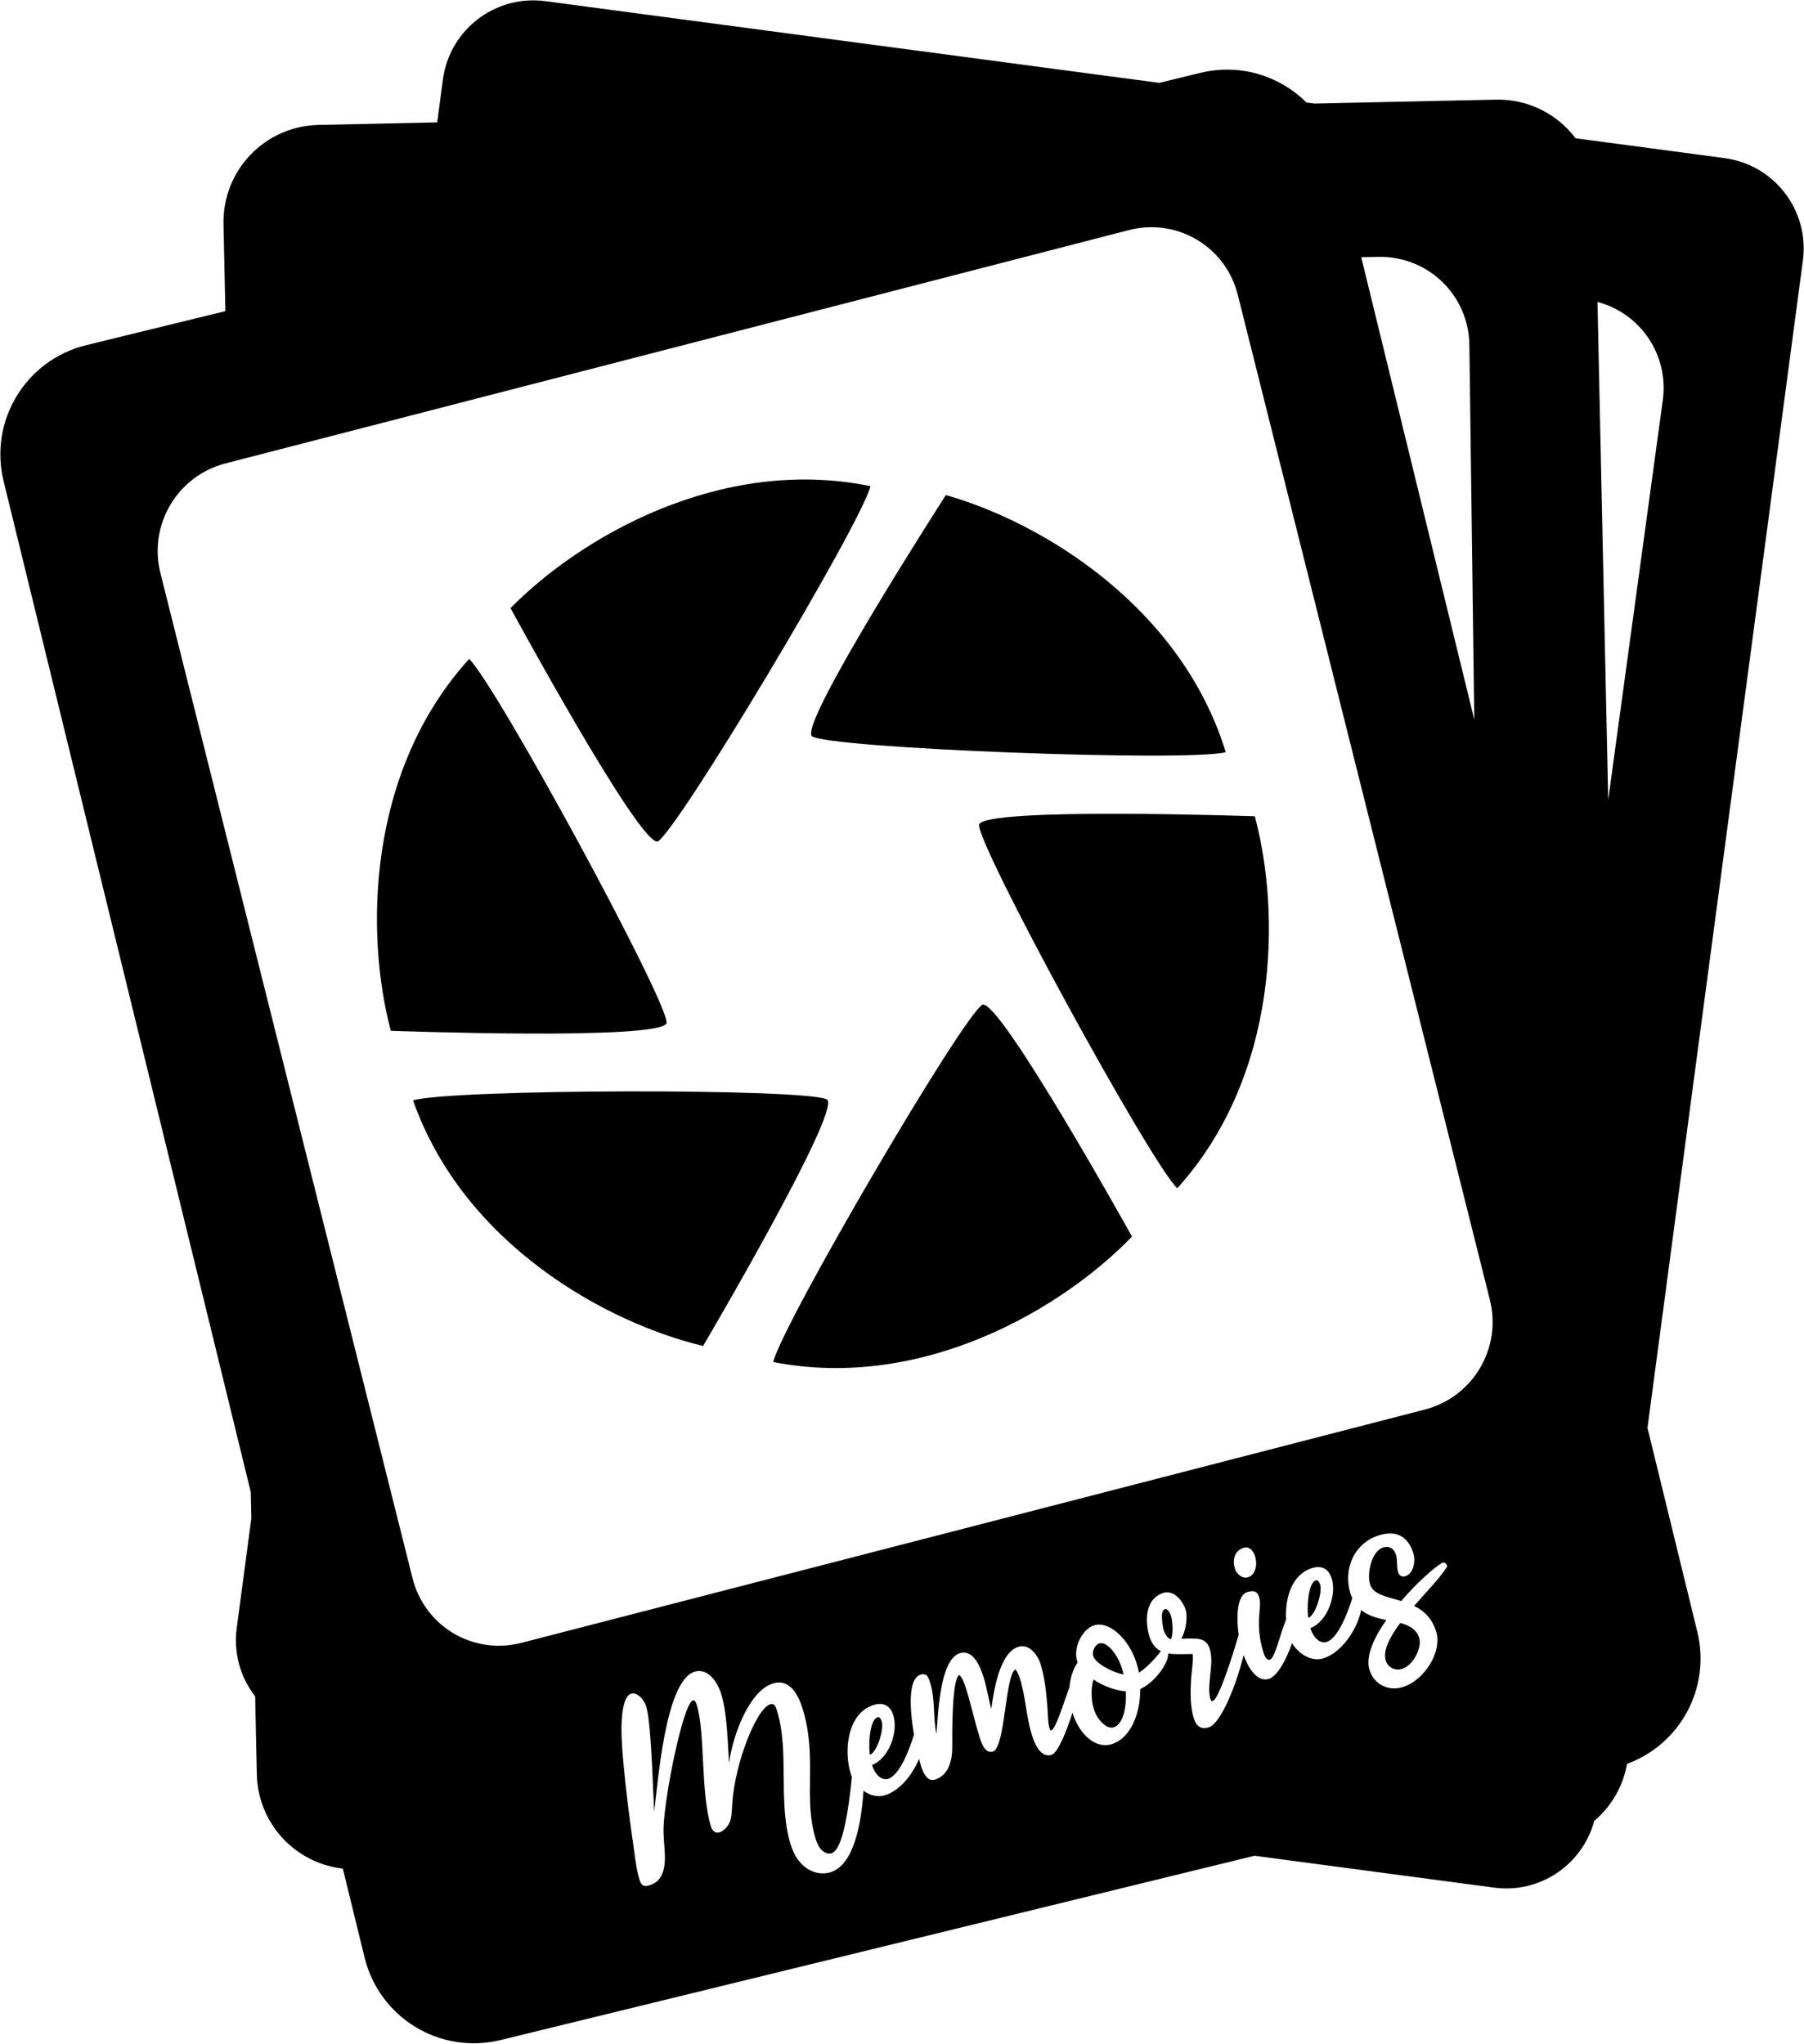 <?xml version="1.0" encoding="UTF-8"?>
<!-- Created with Inkscape (http://www.inkscape.org/) -->
<svg width="122.01mm" height="138.24mm" version="1.1" viewBox="0 0 122.01 138.24" xmlns="http://www.w3.org/2000/svg">
 <g transform="translate(26.616 -58.875)" fill="#000">
  <g>
   <path d="m51.254 74.244 0 0c2.707 -0.005 5.154 1.816 5.845 4.573l17.051 67.988c0.819 3.267 -1.147 6.575 -4.408 7.418l-61.092 15.779c-3.261 0.842 -6.547 -1.11 -7.366 -4.377L-15.767 97.637c-0.819 -3.267 1.147 -6.575 4.408 -7.418L49.733 74.439c0.51 -0.132 1.02 -0.195 1.521 -0.196zm15.35 2.008c3.368 -0.068 6.114 2.589 6.158 5.957L73.094 107.548 65.449 76.275Zm14.823 3.047c2.908 0.771 4.836 3.581 4.417 6.648L82.152 112.981Zm-91.082 80.502 0.038 1.779 -0.989 7.426c-0.228 1.716 0.266 3.354 1.247 4.614l0.113 5.268c0.072 3.337 2.594 6.018 5.817 6.385l1.468 6.002c1.003 4.101 5.111 6.595 9.211 5.592l50.982 -12.464 16.201 2.156c3.117 0.415 5.978 -1.558 6.774 -4.511 1.145 -0.967 1.948 -2.325 2.217 -3.859 3.598 -1.321 5.684 -5.136 4.751 -8.951L84.808 155.46 95.318 76.509c0.452 -3.393 -1.916 -6.488 -5.309 -6.94L79.945 68.229C78.718 66.602 76.757 65.568 74.555 65.615v0l-12.271 0.264 -0.542 -0.072c-1.471 -1.465 -3.508 -2.301 -5.655 -2.217 -0.507 0.02 -1.019 0.09 -1.532 0.215L51.786 64.48 10.278 58.955c-0.212 -0.028 -0.423 -0.046 -0.633 -0.052v0c-3.137 -0.1 -5.884 2.18 -6.308 5.361l-0.384 2.889 -8.019 0.173c-3.642 0.078 -6.512 3.074 -6.434 6.716l0.127 5.88 -9.405 2.299c-4.101 1.003 -6.595 5.111 -5.592 9.211zm77.105 2.8c0.729 0.022 1.251 0.475 1.52 1.337 0.156 0.5 0.046 1.375 -0.554 1.563 -0.217 0.068 -0.402 -0.057 -0.47 -0.274 -0.12 -0.383 -0.029 -0.796 -0.148 -1.179 -0.146 -0.466 -0.485 -0.616 -0.868 -0.497 -0.8 0.25 -1.105 1.79 -0.886 2.489 0.224 0.716 1.138 0.833 2.109 1.133 1.044 -1.222 2.19 -2.238 2.759 -2.58 0.156 -0.085 0.33 0.062 0.349 0.239 -0.394 0.671 -1.334 1.641 -2.237 2.673 0.645 0.31 1.204 0.812 1.49 1.729 0.421 1.349 -0.764 3.292 -2.263 3.76 -0.966 0.302 -1.939 -0.18 -2.246 -1.163 -0.276 -0.883 0.278 -2.153 1.14 -3.373 -0.605 -0.122 -1.22 -0.283 -1.7 -0.676 -0.269 1.313 -1.315 2.879 -2.555 3.266 -0.844 0.263 -1.704 -0.337 -2.121 -1.025 -0.384 1.108 -0.993 2.235 -1.56 2.412 -0.856 0.267 -1.449 -0.865 -1.718 -1.604 -0.476 1.979 -1.533 4.631 -2.357 4.888 -0.716 0.224 -0.96 -0.322 -1.097 -0.937 -0.167 -0.77 -0.135 -1.603 -0.092 -2.402 0.029 -0.375 0.169 -1.333 0.097 -1.621 -0.588 -0.003 -1.162 0.049 -1.655 -0.039 0.056 0.679 -0.959 1.996 -1.884 2.406 0.006 1.717 -0.677 3.337 -1.926 3.727 -1.049 0.328 -2.169 -0.565 -2.658 -2.131 -0.414 1.328 -1.004 2.727 -1.412 2.854 -0.766 0.239 -1.166 -0.806 -1.337 -1.355 -0.39 -1.249 -0.415 -2.558 -0.805 -3.808 -0.068 -0.217 -0.152 -0.428 -0.303 -0.619 -0.697 0.345 -0.686 5.297 -1.519 5.557 -0.566 0.177 -0.805 -0.644 -0.924 -1.027 -0.328 -1.049 -0.55 -2.114 -0.878 -3.163 -0.088 -0.283 -0.25 -0.8 -0.472 -0.986 -0.529 0.238 -0.483 4.191 -0.48 4.904 -0.005 0.861 -0.235 1.883 -1.168 2.175 -0.566 0.177 -0.834 -0.563 -0.964 -0.979 -0.032 -0.102 -0.073 -0.262 -0.115 -0.425 -0.445 1.086 -1.311 2.15 -2.302 2.46 -0.513 0.16 -1.033 0 -1.455 -0.304 -0.155 2.284 -0.658 5.023 -2.238 5.516 -0.9 0.281 -2.16 -0.185 -2.68 -1.851 -0.895 -2.865 -0.072 -6.321 -0.931 -9.07 -0.078 -0.25 -0.15 -0.539 -0.467 -0.44 -0.916 0.286 -2.376 3.923 -2.562 6.724 -0.051 0.656 -0.01 1.082 -0.316 1.506 -0.153 0.212 -0.36 0.369 -0.544 0.426 -0.416 0.13 -0.567 -0.353 -0.567 -0.353 -0.739 -2.365 -0.376 -6.355 -0.979 -8.287 -0.016 -0.05 -0.104 -0.333 -0.254 -0.286 -0.65 0.203 -1.915 6.393 -1.985 8.627 -0.033 1.125 0.313 2.407 -0.167 3.27 -0.177 0.311 -0.412 0.494 -0.779 0.609 -0.3 0.094 -0.537 0.095 -0.677 -0.355 -0.229 -0.733 -0.302 -1.551 -0.55 -3.284 -0.292 -2.048 -0.569 -4.631 -0.634 -5.835 -0.132 -2.061 0.097 -3.321 0.613 -3.482 0.366 -0.114 0.844 0.303 1.026 0.886 0.338 1.083 0.446 5.584 0.533 7.092 0.256 -1.872 0.732 -8.839 2.731 -9.464 0.733 -0.229 1.455 0.386 1.814 1.536 0.39 1.249 0.447 3.48 0.518 4.646 0.264 -1.965 1.396 -4.897 2.962 -5.386 1.183 -0.369 1.745 0.844 2.01 1.694 1.03 3.298 0.023 6.045 0.891 8.826 0.297 0.949 0.819 1.042 1.069 0.964 0.773 -0.242 1.158 -2.99 1.381 -5.173 -0.031 -0.069 -0.06 -0.138 -0.081 -0.206 -0.473 -1.516 -0.253 -4.09 1.546 -4.651 0.666 -0.208 1.131 0.05 1.334 0.699 0.349 1.116 -0.293 2.925 -1.439 3.356l0.026 0.083c0.135 0.433 0.554 1.016 1.071 0.854 0.763 -0.238 1.416 -1.943 1.741 -2.982 -0.289 -1.706 -0.427 -3.791 0.446 -4.063 0.45 -0.14 0.548 0.231 0.652 0.564 0.349 1.116 0.177 2.321 0.42 3.452 0.112 -1.223 0.201 -5.035 1.583 -5.467 0.933 -0.291 1.405 0.987 1.613 1.653 0.218 0.7 0.315 1.419 0.512 2.107 0.171 -1.15 0.536 -3.787 1.836 -4.193 0.733 -0.229 1.308 0.56 1.496 1.16 0.291 0.933 0.383 1.928 0.464 2.89 0.041 0.481 0.019 1.055 0.159 1.504 0.01 0.033 0.048 0.095 0.109 0.113 0.315 -0.152 0.864 -1.961 1.227 -2.949 0.049 -0.611 0.231 -1.183 0.549 -1.665l-0.036 -0.116c-0.271 -0.866 0.339 -2.135 1.155 -2.39 0.999 -0.312 2.345 0.894 2.86 2.544 0.068 0.217 0.135 0.433 0.169 0.66 0.454 -0.285 1.077 -0.916 1.486 -1.456 -0.391 -0.193 -0.693 -0.557 -0.849 -1.247 -0.218 -0.992 -0.16 -2.327 1.023 -2.696 0.716 -0.224 1.379 0.611 1.522 1.243 0.111 0.532 -0.031 1.363 -0.317 1.854 0.921 0.023 1.743 -0.215 1.965 0.849 0.224 1.009 -0.23 2.192 -0.022 3.151 0.026 0.083 0.062 0.255 0.178 0.219 0.435 -0.136 1.371 -3.162 1.76 -4.484 -0.184 -1.28 -0.09 -2.673 0.566 -2.878 0.4 -0.125 0.681 -0.103 0.816 0.33 0.229 0.733 -0.336 1.732 0.298 3.765 0.052 0.167 0.188 0.544 0.438 0.466 0.339 -0.106 0.688 -1.752 1.089 -2.721 -0.081 -1.415 0.367 -3.035 1.75 -3.467 0.666 -0.208 1.13 0.049 1.333 0.699 0.349 1.116 -0.293 2.925 -1.438 3.356l0.026 0.084c0.135 0.433 0.555 1.015 1.071 0.854 0.757 -0.236 1.404 -1.914 1.732 -2.956 -0.043 -0.097 -0.084 -0.198 -0.119 -0.309 -0.515 -1.649 0.231 -3.418 1.93 -3.949 0.287 -0.09 0.554 -0.13 0.797 -0.123zm-9.799 0.945c0.329 -0.007 0.533 0.334 0.624 0.625 0.151 0.483 0.07 1.221 -0.496 1.398 -0.383 0.12 -0.768 -0.236 -0.877 -0.586 -0.161 -0.516 -0.082 -1.199 0.601 -1.412 0.052 -0.016 0.101 -0.024 0.148 -0.025zm4.791 2.224v0c-0.02 -0.003 -0.041 0 -0.064 0.008 -0.566 0.177 -0.614 2.075 -0.506 2.535 0.506 -0.195 0.95 -1.759 0.804 -2.226 -0.032 -0.102 -0.095 -0.306 -0.234 -0.317zm-10.194 1.951c-0.027 -0.006 -0.056 -0.005 -0.085 0.004 -0.333 0.104 -0.147 1.051 -0.113 1.278 0.067 0.272 0.235 0.695 0.527 0.75 0.177 -0.311 0.104 -1.13 0.034 -1.473 -0.031 -0.15 -0.172 -0.518 -0.363 -0.559zm15.838 0.937c-0.708 0.952 -1.189 1.87 -0.976 2.553 0.135 0.433 0.605 0.707 1.104 0.551 0.766 -0.239 1.353 -1.464 1.16 -2.08 -0.192 -0.616 -0.69 -0.863 -1.289 -1.024zm-20.261 1.367c-0.032 0.003 -0.063 0.008 -0.093 0.017 -0.3 0.094 -0.507 0.542 -0.413 0.842 0.156 0.5 1.216 1.083 2.057 1.259 -0.025 -0.138 -0.062 -0.255 -0.103 -0.389 -0.307 -0.984 -0.967 -1.761 -1.446 -1.73zm-0.482 2.46c-0.169 0.455 -0.186 1.337 0.012 1.97 0.25 0.8 0.895 1.403 1.345 1.262 0.633 -0.198 0.88 -1.28 0.83 -2.435 -0.711 -0.052 -1.538 -0.361 -2.186 -0.798zm-14.551 2.545c-0.02 -0.003 -0.041 0 -0.064 0.008 -0.566 0.177 -0.614 2.075 -0.506 2.535 0.506 -0.195 0.95 -1.759 0.804 -2.225 -0.032 -0.102 -0.096 -0.306 -0.234 -0.317z"/>
  </g>
  <g>
   <path d="m7.912 100.01s8.753 16.126 9.954 15.783c1.287-0.635 13.728-21.418 14.393-24.033-10.13-2.08-19.645 3.459-24.346 8.25z"/>
   <path d="m37.355 92.365s-9.939 15.423-9.061 16.311c1.175 0.824 25.38 1.753 27.992 1.079-3.041-9.884-12.471-15.568-18.931-17.391z"/>
   <path d="m58.25 114.09s-18.337-0.64-18.651 0.568c-0.106 1.431 11.489 22.698 13.405 24.597 6.933-7.673 6.988-18.683 5.246-25.165z"/>
   <path d="m49.944 142.52s-8.91-16.04-10.107-15.685c-1.281 0.648-13.519 21.55-14.159 24.171 10.15 1.982 19.61-3.65 24.265-8.486z"/>
   <path d="m20.937 149.92s9.308-15.812 8.395-16.664c-1.208-0.775-25.43-0.726-28.013 0.052 3.438 9.753 13.089 15.052 19.618 16.612z"/>
   <path d="m-0.183 128.6s18.336 0.679 18.652-0.529c0.109-1.431-11.442-22.722-13.354-24.625-6.949 7.659-7.027 18.669-5.298 25.154z"/>
  </g>
 </g>
</svg>
